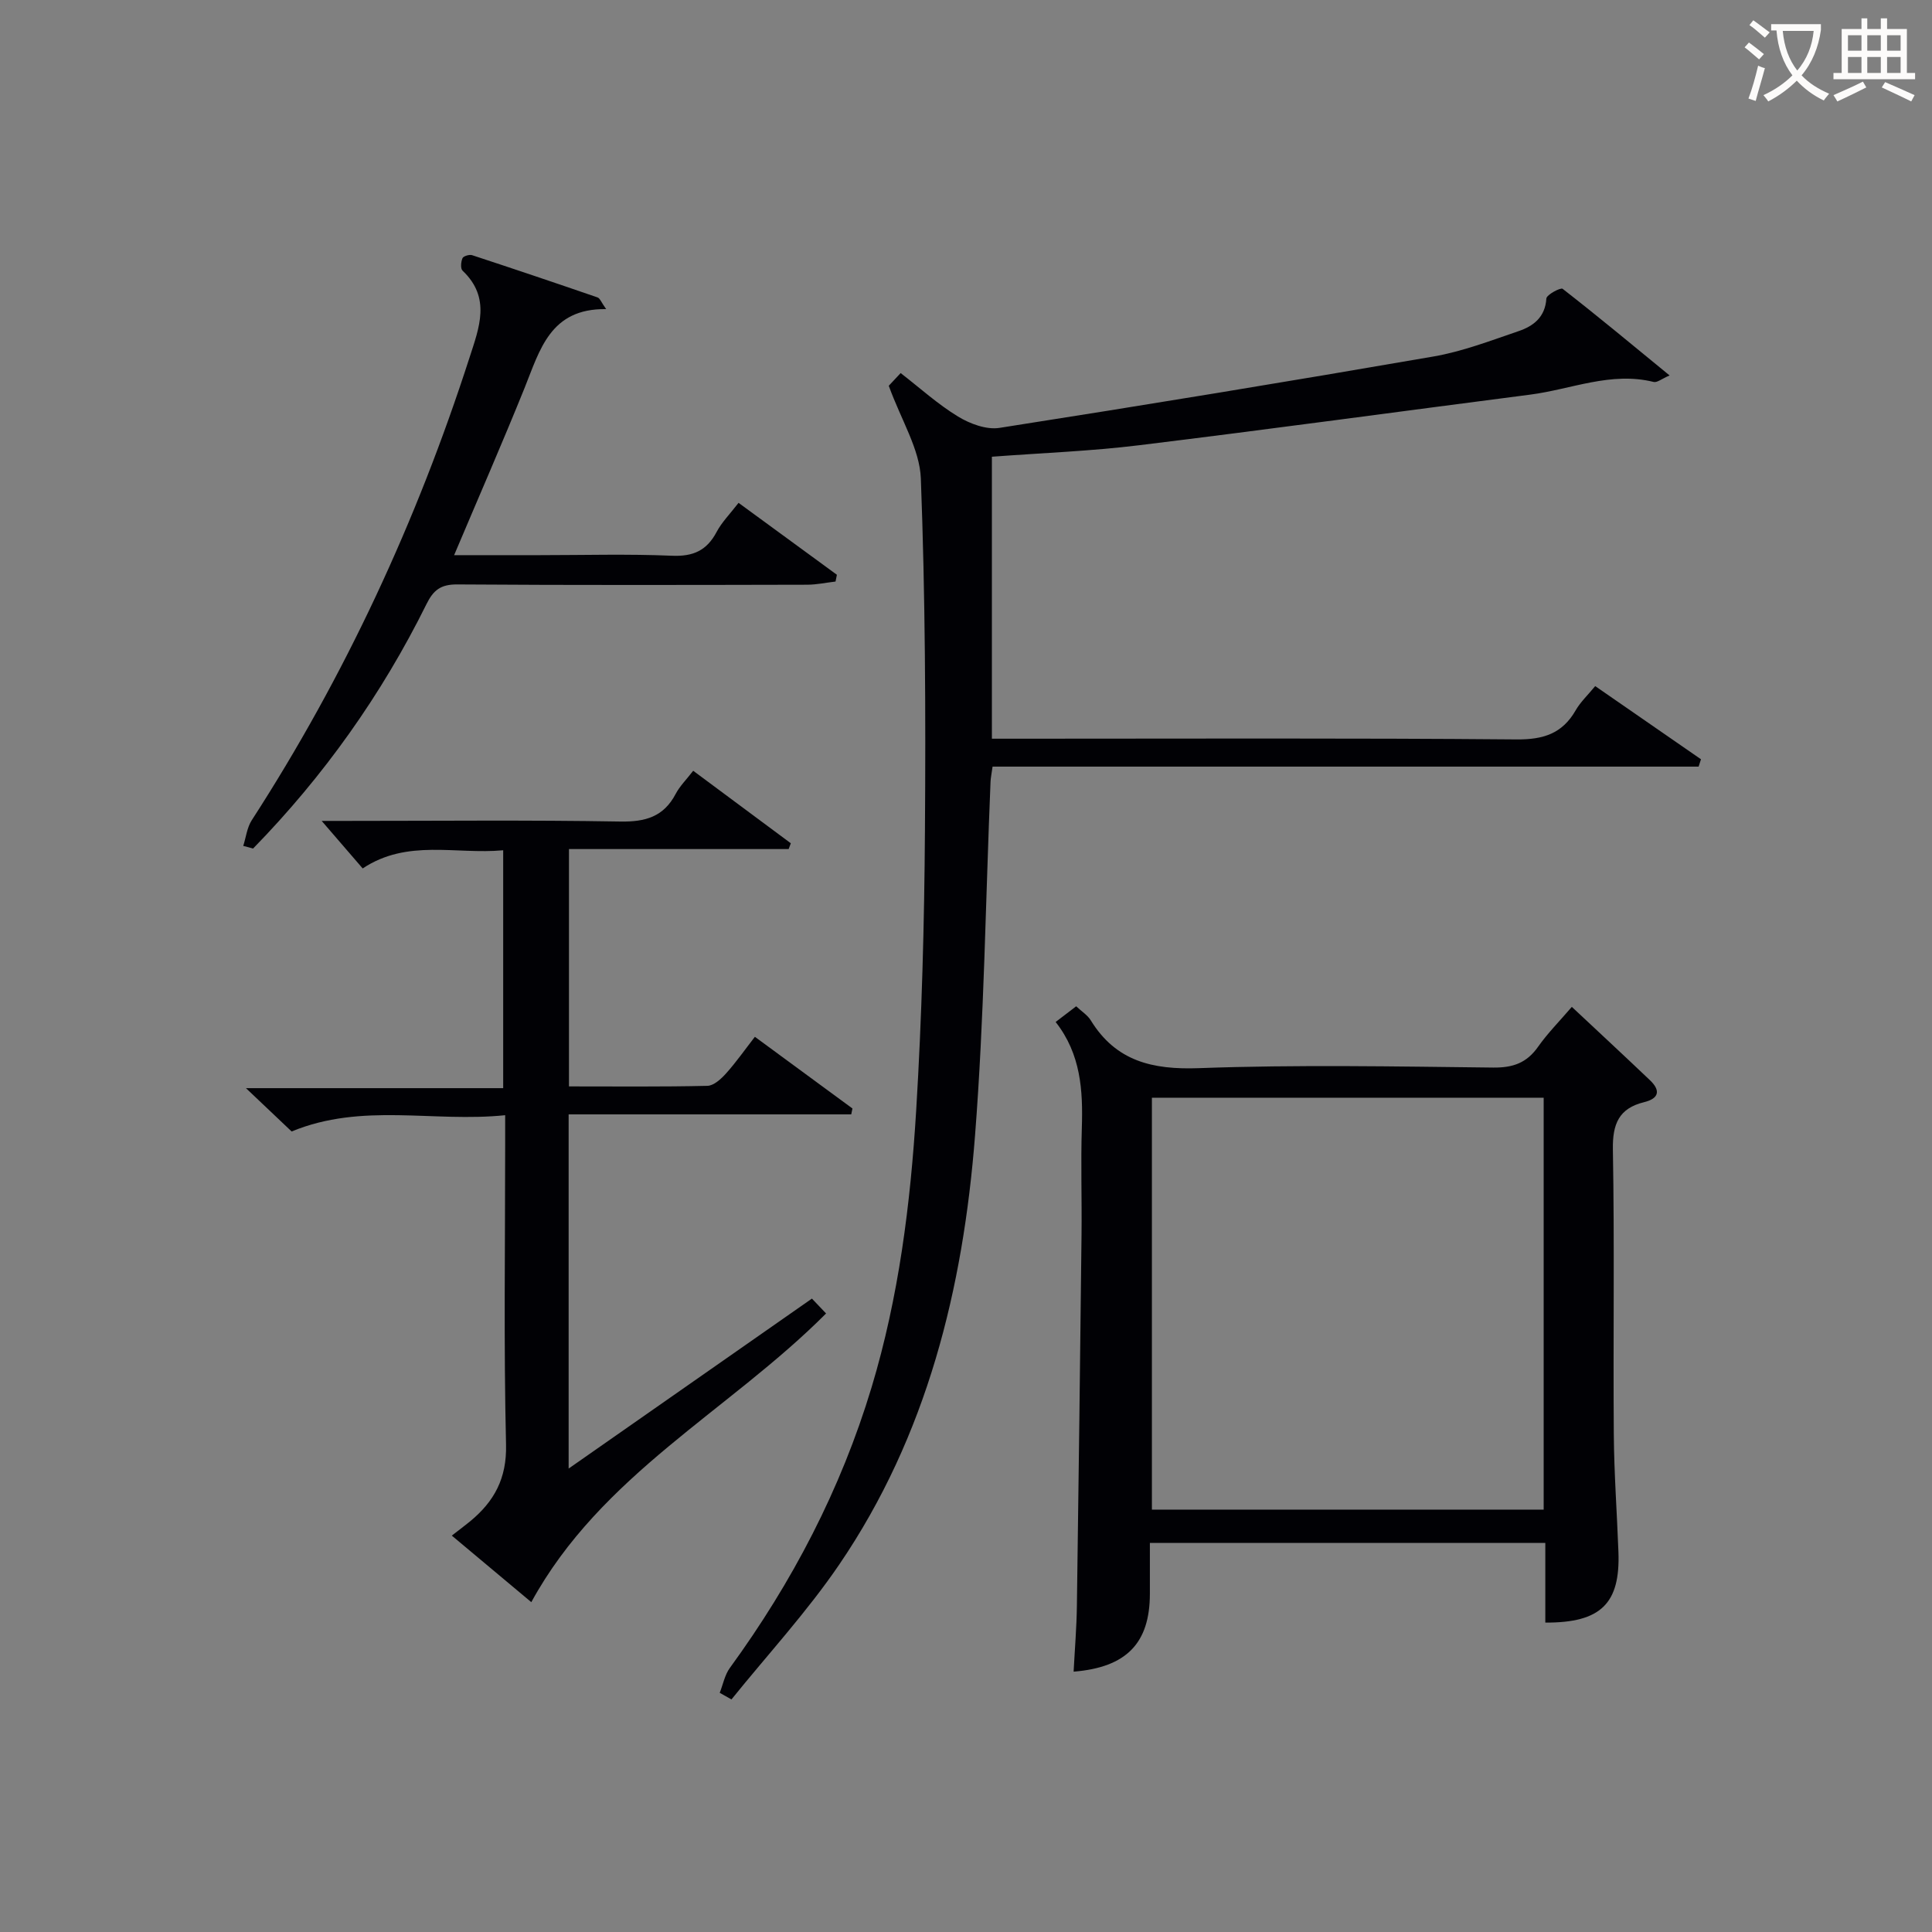 <svg enable-background="new 0 0 400 400" viewBox="0 0 400 400" xmlns="http://www.w3.org/2000/svg"><rect x="0" y="0" width="400" height="400" fill="#808080" stroke="none"/><g fill="#010105"><path d="m184.01 79.87c.12-.13 1.12-1.2 2.46-2.63 4.01 3.1 7.7 6.46 11.88 9 2.46 1.5 5.87 2.77 8.57 2.35 29.99-4.69 59.95-9.61 89.86-14.78 6-1.04 11.81-3.27 17.62-5.25 3.07-1.04 5.52-2.89 5.76-6.76.05-.78 2.96-2.33 3.37-2 7.31 5.69 14.43 11.61 22.14 17.93-1.64.71-2.59 1.52-3.29 1.35-8.85-2.2-17.06 1.52-25.54 2.62-27 3.48-53.97 7.18-80.98 10.48-10.02 1.23-20.14 1.6-30.5 2.38v58.38h6.07c34.16 0 68.33-.15 102.49.15 5.6.05 9.53-1.18 12.32-6.05.97-1.69 2.46-3.08 4.03-4.99 7.4 5.12 14.65 10.13 21.9 15.15-.16.51-.33 1.01-.49 1.52-48.66 0-97.32 0-146.18 0-.21 1.55-.39 2.33-.42 3.12-1.02 24.43-1.31 48.91-3.21 73.27-2.46 31.65-9.93 62.11-28.12 88.82-6.69 9.82-14.83 18.64-22.31 27.92-.81-.46-1.62-.91-2.43-1.37.69-1.74 1.04-3.71 2.11-5.17 12.94-17.76 22.96-36.97 29.32-58.04 5.65-18.73 8.07-38.04 9.25-57.45 1.17-19.25 1.68-38.56 1.81-57.85.17-24.31.07-48.64-.85-72.92-.24-6.07-4.04-12-6.64-19.18z"/><path d="m218.56 211.59c1.58-1.21 2.84-2.17 4.25-3.25 1.17 1.1 2.37 1.84 3.02 2.91 5.22 8.48 12.78 10.25 22.4 9.9 20.29-.74 40.63-.35 60.94-.12 4.07.04 6.91-.96 9.26-4.29 1.99-2.83 4.46-5.31 7-8.28 5.57 5.22 10.91 10.17 16.19 15.2 2.22 2.12 1.87 3.77-1.22 4.53-5.2 1.27-6.56 4.48-6.47 9.78.35 19.64.04 39.3.19 58.95.06 8.14.66 16.27.96 24.41.39 10.63-3.61 14.67-15.14 14.61 0-2.71 0-5.45 0-8.18 0-2.65 0-5.29 0-8.31-27.21 0-54.1 0-81.87 0v10.53c-.01 10.2-4.82 15.23-15.79 16.12.24-4.58.62-9.13.68-13.69.37-25.62.67-51.25.96-76.87.08-7.33-.17-14.66.06-21.98.25-7.79-.19-15.31-5.42-21.97zm19.93 15.68v85.28h81.11c0-28.62 0-56.85 0-85.28-27.12 0-53.91 0-81.11 0z"/><path d="m143.52 159.58c7.05 5.24 13.63 10.12 20.21 15.01-.15.4-.3.8-.45 1.2-15.03 0-30.07 0-45.48 0v49.14c9.73 0 19.2.1 28.66-.12 1.31-.03 2.82-1.41 3.83-2.53 2.09-2.33 3.9-4.91 6-7.62 6.92 5.08 13.56 9.96 20.2 14.84-.08.41-.17.81-.25 1.22-19.4 0-38.81 0-58.51 0v73.33c17.06-11.92 33.55-23.44 50.37-35.19 1.05 1.11 2 2.11 2.93 3.08-20.08 20.16-46.6 33.37-61.03 59.77-5.34-4.47-10.76-9.01-16.46-13.78 1.53-1.19 2.68-2.04 3.79-2.95 4.99-4.12 7.61-8.88 7.44-15.89-.49-20.64-.18-41.31-.18-61.96 0-1.8 0-3.61 0-6.24-14.9 1.54-29.59-2.67-44.21 3.37-2.66-2.53-5.65-5.36-9.46-8.97h53.26c0-16.66 0-32.69 0-49.25-9.84.91-19.82-2.4-29.09 3.76-2.86-3.31-5.63-6.53-8.49-9.84h4.86c18.99 0 37.98-.2 56.97.13 5.21.09 8.96-.99 11.45-5.7.84-1.61 2.18-2.92 3.64-4.81z"/><path d="m50.36 175.14c.57-1.78.78-3.79 1.75-5.3 19.34-29.91 34.16-61.92 45.09-95.78 2.01-6.23 4.5-12.4-1.43-18.02-.46-.43-.34-1.83-.02-2.58.18-.43 1.42-.81 1.99-.63 8.68 2.85 17.34 5.77 25.98 8.75.5.17.76 1 1.78 2.42-11.59-.18-13.72 8.45-16.9 16.34-4.59 11.37-9.51 22.61-14.58 34.6h17.62c9.16 0 18.34-.27 27.49.12 4.4.19 7.21-1.09 9.24-4.93 1.07-2.02 2.76-3.71 4.54-6.02 6.87 5.03 13.62 9.96 20.36 14.89-.09.47-.18.93-.28 1.4-1.95.23-3.9.65-5.86.66-24.16.05-48.32.11-72.48-.06-3.39-.02-4.91 1.16-6.35 4.07-9.29 18.77-21.29 35.64-35.9 50.61-.68-.2-1.36-.37-2.04-.54z"/></g><path d="m362.1 8.8c1.1.8 2.1 1.6 3.1 2.4l-1 1.1c-1.3-1.1-2.3-2-3-2.5zm1.9 4.8c.5.2.9.4 1.4.5-.6 2.3-1.3 4.5-1.9 6.8l-1.5-.5c.8-2.1 1.4-4.3 2-6.8zm-1-9.4c1.3.9 2.4 1.8 3.4 2.5l-1 1.1c-1.4-1.2-2.4-2.1-3.2-2.6zm3.7 2.2v-1.4h10.3v1.2c-.5 3.6-1.8 6.8-4 9.4 1.5 1.6 3.4 2.8 5.7 3.8-.3.4-.7.8-1.1 1.4-2.3-1.1-4.1-2.5-5.6-4.1-1.6 1.6-3.6 3.1-5.9 4.3-.3-.5-.7-.9-1-1.3 2.4-1.1 4.4-2.5 6-4.1-1.9-2.5-3-5.6-3.3-9.3h-1.1zm8.8 0h-6.4c.3 3.3 1.3 6 3 8.2 2-2.3 3.1-5.1 3.4-8.2z" fill="#fcfbfa"/><path d="m385.3 3.8h1.3v2.2h2.8v-2.2h1.3v2.2h4.1v9.1h1.7v1.3h-16.9v-1.3h1.7v-9.1h4.1v-2.2zm.4 13.1.7 1.2c-1.8.9-3.8 1.9-6 2.9-.2-.4-.5-.8-.8-1.3 2.3-1 4.3-1.9 6.1-2.8zm-3.1-6.4h2.8v-3.2h-2.8zm0 4.6h2.8v-3.3h-2.8zm4-4.6h2.8v-3.2h-2.8zm0 4.6h2.8v-3.3h-2.8zm3.7 1.9c2.1.9 4.1 1.8 6.1 2.7l-.7 1.3c-2.2-1.1-4.2-2-6.1-2.9zm3.2-9.7h-2.8v3.2h2.8zm-2.8 7.8h2.8v-3.3h-2.8z" fill="#fcfbfa"/></svg>